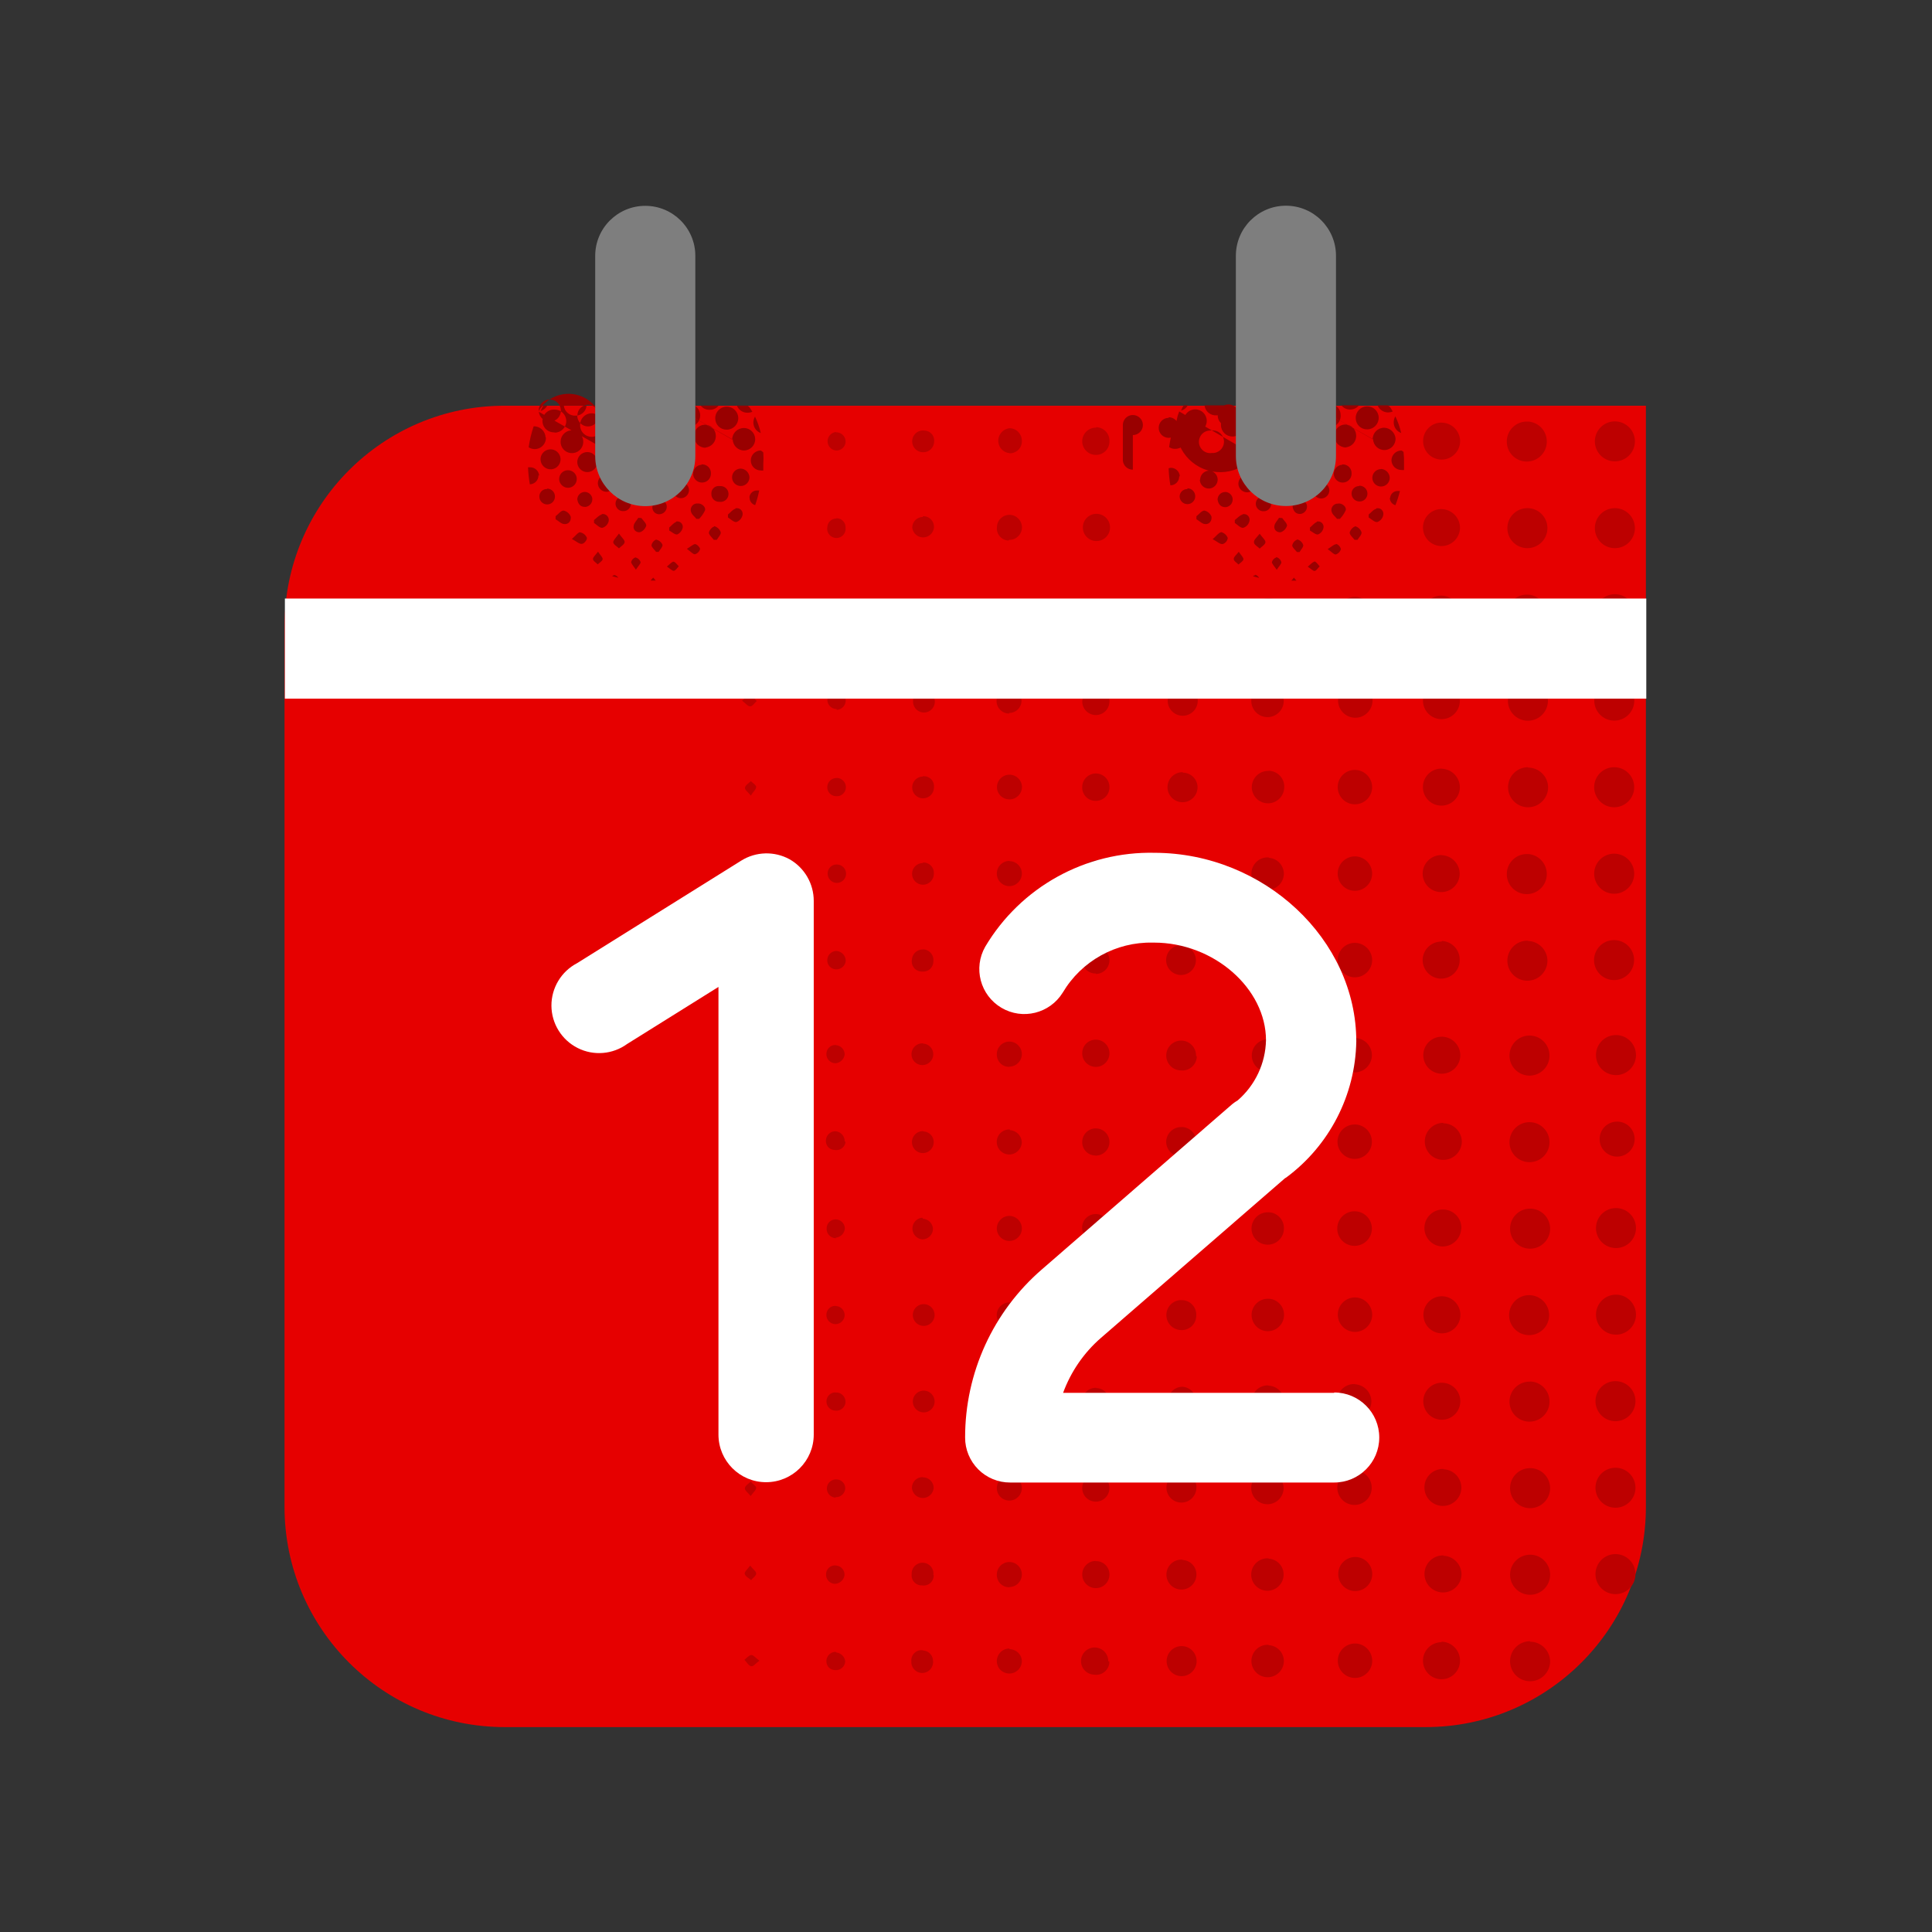 <svg width="120" height="120" viewBox="0 0 120 120" fill="none" xmlns="http://www.w3.org/2000/svg">
<rect x="0" y="0" width="120" height="120" fill="#333333" stroke="none"/>
<path d="M31.348 25.199H102.23V93.594C102.23 101.148 96.106 107.273 88.551 107.273H31.348C23.793 107.273 17.672 101.148 17.672 93.594V38.879C17.672 31.324 23.793 25.199 31.348 25.199Z" fill="#E60000"/>
<path d="M101.547 27.414C101.547 28.102 100.988 28.656 100.301 28.656C99.617 28.656 99.059 28.102 99.059 27.414C99.059 26.727 99.617 26.172 100.301 26.172C100.988 26.172 101.547 26.727 101.547 27.414ZM101.547 32.785C101.535 32.102 100.977 31.555 100.293 31.562C99.609 31.566 99.059 32.121 99.059 32.805C99.059 33.488 99.609 34.043 100.293 34.047C100.977 34.055 101.535 33.508 101.547 32.824V32.785ZM100.301 39.395C100.988 39.395 101.547 38.84 101.547 38.152C101.547 37.465 100.988 36.906 100.301 36.906C99.617 36.906 99.059 37.465 99.059 38.152C99.059 38.84 99.617 39.395 100.301 39.395ZM100.301 42.273C99.617 42.254 99.043 42.793 99.023 43.48C99.004 44.164 99.543 44.738 100.227 44.758C100.914 44.781 101.488 44.242 101.508 43.555V43.523C101.512 42.863 100.996 42.32 100.34 42.281L100.301 42.273ZM100.258 50.141C100.945 50.141 101.504 49.582 101.504 48.895C101.504 48.207 100.945 47.652 100.258 47.652C99.574 47.652 99.016 48.207 99.016 48.895C99.016 49.582 99.574 50.141 100.258 50.141ZM100.258 55.512C100.945 55.512 101.504 54.953 101.504 54.266C101.504 53.582 100.945 53.023 100.258 53.023C99.574 53.023 99.016 53.582 99.016 54.266C99.016 54.953 99.574 55.512 100.258 55.512ZM100.227 58.391C99.547 58.402 99.004 58.965 99.008 59.645C99.016 60.328 99.57 60.875 100.254 60.875C100.934 60.875 101.488 60.328 101.496 59.645C101.504 58.965 100.961 58.402 100.277 58.391H100.227ZM94.867 58.426C94.18 58.426 93.625 58.984 93.625 59.672C93.625 60.355 94.18 60.914 94.867 60.914C95.555 60.914 96.113 60.355 96.113 59.672V59.625C96.082 58.984 95.562 58.469 94.918 58.445L94.867 58.426ZM94.867 26.184C94.184 26.16 93.609 26.703 93.59 27.387C93.566 28.074 94.109 28.648 94.793 28.668C95.481 28.688 96.055 28.148 96.074 27.465V27.426C96.078 26.777 95.582 26.238 94.938 26.184H94.867ZM94.867 36.934C94.184 36.914 93.609 37.453 93.59 38.137C93.566 38.824 94.109 39.398 94.793 39.418C95.481 39.438 96.055 38.898 96.074 38.215V38.176C96.078 37.527 95.582 36.988 94.938 36.934H94.867ZM94.867 53.047C94.184 53.027 93.609 53.566 93.59 54.254C93.566 54.941 94.109 55.516 94.793 55.535C95.481 55.555 96.055 55.016 96.074 54.328V54.293C96.078 53.645 95.582 53.105 94.938 53.047H94.867ZM94.867 31.562C94.18 31.562 93.625 32.117 93.625 32.805C93.625 33.492 94.18 34.047 94.867 34.047C95.555 34.047 96.113 33.492 96.113 32.805V32.754C96.086 32.102 95.559 31.578 94.906 31.562H94.867ZM94.961 42.281C94.277 42.246 93.691 42.773 93.66 43.461C93.625 44.145 94.152 44.73 94.84 44.766C95.523 44.797 96.109 44.27 96.144 43.586V43.523C96.144 42.859 95.625 42.312 94.961 42.281ZM94.91 47.652C94.227 47.652 93.668 48.207 93.668 48.895C93.668 49.582 94.227 50.141 94.91 50.141C95.598 50.141 96.156 49.582 96.156 48.895V48.871C96.129 48.203 95.578 47.676 94.91 47.676V47.652ZM89.535 26.246C88.898 26.246 88.387 26.766 88.391 27.402C88.394 28.035 88.91 28.547 89.547 28.547C90.18 28.543 90.695 28.023 90.691 27.387C90.676 26.758 90.164 26.254 89.535 26.25V26.246ZM89.535 31.617C88.898 31.617 88.383 32.129 88.383 32.766C88.383 33.398 88.894 33.914 89.531 33.918C90.164 33.918 90.68 33.406 90.684 32.773C90.676 32.141 90.164 31.633 89.535 31.621V31.617ZM89.535 53.109C88.898 53.105 88.379 53.609 88.363 54.242C88.356 54.879 88.859 55.402 89.496 55.41C90.133 55.422 90.656 54.914 90.664 54.281V54.242C90.644 53.637 90.164 53.148 89.559 53.117L89.535 53.109ZM89.535 58.484C88.898 58.477 88.379 58.98 88.363 59.613C88.356 60.25 88.859 60.773 89.496 60.785C90.133 60.793 90.656 60.285 90.664 59.652C90.691 59.02 90.203 58.48 89.57 58.445L89.535 58.484ZM90.664 38.184C90.684 37.547 90.188 37.016 89.551 36.996C88.918 36.977 88.387 37.473 88.367 38.109C88.344 38.742 88.844 39.273 89.477 39.297C90.109 39.312 90.641 38.82 90.672 38.188L90.664 38.184ZM89.535 47.738C88.898 47.734 88.383 48.246 88.379 48.879C88.371 49.516 88.883 50.035 89.516 50.039C90.152 50.047 90.672 49.535 90.676 48.902C90.672 48.281 90.18 47.773 89.559 47.746L89.535 47.738ZM89.535 42.367C88.898 42.367 88.383 42.883 88.383 43.516C88.383 44.152 88.898 44.668 89.535 44.668C90.164 44.668 90.676 44.156 90.676 43.523V43.48C90.644 42.879 90.16 42.398 89.559 42.375L89.535 42.367ZM84.16 42.441C83.574 42.453 83.106 42.934 83.109 43.52C83.117 44.105 83.59 44.578 84.18 44.582C84.766 44.582 85.242 44.109 85.25 43.523C85.258 43.23 85.144 42.949 84.938 42.742C84.734 42.535 84.453 42.418 84.16 42.422V42.441ZM84.16 47.82C83.57 47.816 83.09 48.293 83.086 48.879C83.082 49.469 83.555 49.953 84.144 49.957C84.734 49.965 85.219 49.492 85.227 48.902C85.227 48.309 84.754 47.828 84.16 47.82ZM84.129 58.562C83.539 58.578 83.074 59.066 83.086 59.656C83.098 60.246 83.586 60.715 84.176 60.703C84.766 60.691 85.234 60.203 85.227 59.613C85.211 59.023 84.723 58.555 84.129 58.562ZM84.18 53.191C83.59 53.18 83.102 53.645 83.086 54.234C83.074 54.828 83.539 55.316 84.129 55.328C84.723 55.344 85.211 54.875 85.227 54.285C85.238 53.695 84.769 53.207 84.18 53.191ZM84.144 37.07C83.555 37.078 83.082 37.559 83.086 38.148C83.09 38.738 83.574 39.211 84.164 39.207C84.754 39.203 85.227 38.723 85.227 38.133C85.219 37.539 84.734 37.066 84.144 37.07ZM79.789 38.176C79.797 37.625 79.356 37.168 78.805 37.156C78.25 37.145 77.793 37.582 77.777 38.137C77.762 38.688 78.195 39.152 78.746 39.172C79.293 39.203 79.762 38.785 79.797 38.238V38.207L79.789 38.176ZM78.777 58.625C78.223 58.625 77.769 59.078 77.769 59.633C77.769 60.188 78.223 60.641 78.777 60.641C79.043 60.641 79.301 60.539 79.488 60.348C79.68 60.16 79.785 59.906 79.785 59.641C79.785 59.082 79.336 58.629 78.777 58.625ZM78.777 47.883C78.223 47.875 77.766 48.316 77.75 48.871C77.742 49.426 78.184 49.887 78.738 49.895C79.297 49.906 79.754 49.465 79.766 48.906C79.781 48.645 79.688 48.391 79.512 48.195C79.336 48.004 79.09 47.887 78.828 47.875L78.777 47.883ZM78.777 42.504C78.512 42.488 78.25 42.582 78.051 42.758C77.852 42.938 77.734 43.188 77.719 43.453V43.523C77.715 44.078 78.156 44.531 78.711 44.543C79.262 44.551 79.723 44.113 79.734 43.559C79.746 43.008 79.312 42.547 78.758 42.527L78.777 42.504ZM78.777 53.254C78.223 53.23 77.754 53.66 77.727 54.219C77.703 54.773 78.137 55.242 78.691 55.266C79.246 55.289 79.715 54.859 79.742 54.305C79.758 53.785 79.371 53.34 78.852 53.285L78.777 53.254ZM73.367 58.707C72.856 58.699 72.438 59.109 72.43 59.621C72.422 60.133 72.832 60.551 73.344 60.559C73.856 60.566 74.273 60.156 74.281 59.645C74.281 59.172 73.914 58.777 73.441 58.738L73.367 58.707ZM74.281 38.219C74.324 37.711 73.945 37.262 73.438 37.219C72.926 37.176 72.477 37.555 72.434 38.062C72.394 38.574 72.769 39.023 73.281 39.066C73.519 39.105 73.762 39.047 73.961 38.906C74.156 38.766 74.289 38.551 74.324 38.312C74.328 38.285 74.328 38.254 74.324 38.227L74.281 38.219ZM73.461 53.34C72.961 53.316 72.535 53.699 72.504 54.199V54.254C72.492 54.762 72.894 55.18 73.398 55.195C73.914 55.211 74.344 54.809 74.363 54.293C74.379 53.777 73.977 53.344 73.461 53.328V53.34ZM73.461 47.961C72.945 47.957 72.523 48.367 72.516 48.883C72.508 49.398 72.922 49.82 73.438 49.828C73.953 49.836 74.375 49.422 74.383 48.906C74.383 48.402 73.973 47.992 73.469 47.992L73.461 47.961ZM73.461 42.59C72.945 42.59 72.527 43.008 72.527 43.523C72.527 44.039 72.945 44.457 73.461 44.457C73.977 44.457 74.394 44.039 74.394 43.523C74.394 43.008 73.977 42.59 73.461 42.59ZM68.027 49.742C68.25 49.754 68.473 49.672 68.637 49.523C68.805 49.371 68.902 49.156 68.91 48.934C68.934 48.465 68.574 48.066 68.109 48.043C67.641 48.02 67.242 48.379 67.219 48.844V48.883C67.207 49.102 67.289 49.316 67.438 49.48C67.586 49.641 67.793 49.734 68.016 49.742H68.027ZM68.062 60.492C68.527 60.492 68.906 60.117 68.91 59.652C68.914 59.191 68.543 58.809 68.082 58.801C67.617 58.793 67.231 59.156 67.219 59.621C67.211 59.84 67.293 60.055 67.445 60.211C67.598 60.371 67.809 60.465 68.027 60.465H68.062V60.492ZM67.227 43.469C67.188 43.777 67.324 44.086 67.582 44.262C67.84 44.441 68.172 44.465 68.453 44.32C68.731 44.18 68.906 43.891 68.91 43.578C68.926 43.355 68.852 43.137 68.703 42.969C68.559 42.801 68.348 42.699 68.125 42.684C67.672 42.652 67.277 42.992 67.242 43.449L67.227 43.469ZM68.082 26.562C67.617 26.555 67.231 26.922 67.219 27.387C67.211 27.613 67.297 27.832 67.453 27.992C67.606 28.156 67.82 28.25 68.047 28.254C68.266 28.262 68.481 28.184 68.644 28.035C68.805 27.887 68.902 27.676 68.91 27.457V27.359C68.906 26.906 68.539 26.539 68.09 26.535L68.082 26.562ZM68.082 55.121C68.547 55.113 68.918 54.734 68.914 54.27C68.914 53.805 68.539 53.43 68.074 53.43C67.609 53.426 67.231 53.797 67.227 54.262C67.223 54.48 67.305 54.691 67.461 54.848C67.613 55.008 67.824 55.094 68.047 55.094L68.082 55.121ZM68.082 38.996C68.551 39.008 68.938 38.637 68.945 38.172C68.957 37.703 68.586 37.316 68.121 37.305C67.652 37.297 67.266 37.664 67.258 38.133C67.254 38.574 67.606 38.938 68.047 38.953L68.082 38.996ZM68.945 32.777C68.957 32.312 68.586 31.926 68.121 31.914C67.652 31.906 67.266 32.273 67.258 32.742C67.246 33.207 67.617 33.598 68.082 33.605C68.551 33.617 68.938 33.246 68.945 32.777ZM62.68 53.473C62.254 53.48 61.91 53.832 61.914 54.262C61.914 54.691 62.262 55.039 62.691 55.039C63.121 55.039 63.469 54.691 63.469 54.262C63.473 53.844 63.141 53.5 62.723 53.488L62.68 53.473ZM62.68 28.152C62.879 28.168 63.074 28.098 63.223 27.965C63.375 27.832 63.461 27.645 63.469 27.445V27.359C63.461 26.938 63.121 26.598 62.699 26.598C62.273 26.648 61.965 27.031 62.008 27.457C62.047 27.836 62.355 28.129 62.734 28.148L62.68 28.152ZM62.68 33.531C63.109 33.543 63.465 33.203 63.477 32.773C63.484 32.348 63.148 31.992 62.723 31.977C62.293 31.965 61.934 32.301 61.922 32.73C61.895 32.938 61.957 33.148 62.094 33.309C62.23 33.469 62.426 33.566 62.637 33.574L62.68 33.531ZM63.469 59.645C63.473 59.441 63.398 59.242 63.254 59.094C63.113 58.945 62.918 58.859 62.711 58.855C62.309 58.879 61.988 59.207 61.977 59.609C61.969 60.012 62.266 60.359 62.668 60.402C63.086 60.426 63.441 60.105 63.469 59.688V59.645ZM62.68 49.652C63.109 49.664 63.465 49.324 63.477 48.895C63.477 48.465 63.129 48.117 62.699 48.117C62.27 48.117 61.922 48.465 61.922 48.895C61.926 49.312 62.262 49.648 62.68 49.648V49.652ZM62.68 44.281C63.102 44.285 63.449 43.945 63.449 43.523C63.441 43.098 63.086 42.758 62.66 42.766C62.23 42.773 61.891 43.125 61.898 43.551C61.902 43.98 62.254 44.324 62.68 44.32V44.281ZM62.68 38.91C63.109 38.91 63.457 38.562 63.457 38.133C63.457 37.707 63.113 37.359 62.684 37.355C62.254 37.352 61.906 37.699 61.902 38.125C61.902 38.332 61.98 38.531 62.129 38.68C62.273 38.828 62.473 38.91 62.68 38.91ZM57.332 26.734C56.957 26.734 56.656 27.039 56.656 27.414C56.656 27.789 56.957 28.09 57.332 28.09C57.512 28.098 57.688 28.027 57.816 27.902C57.945 27.777 58.02 27.605 58.023 27.426C58.039 27.25 57.984 27.074 57.863 26.945C57.746 26.816 57.578 26.742 57.402 26.742L57.332 26.734ZM57.332 37.484C57.168 37.469 57.004 37.523 56.875 37.629C56.75 37.734 56.668 37.887 56.656 38.051C56.648 38.086 56.648 38.121 56.656 38.156C56.617 38.531 56.891 38.863 57.266 38.898C57.637 38.934 57.969 38.66 58.004 38.289C58.012 38.246 58.012 38.199 58.004 38.156C58.016 37.98 57.957 37.809 57.84 37.68C57.723 37.547 57.559 37.469 57.383 37.461H57.328L57.332 37.484ZM57.332 42.859C56.988 42.859 56.711 43.137 56.711 43.48C56.711 43.48 56.711 43.531 56.711 43.547C56.699 43.824 56.855 44.082 57.109 44.195C57.363 44.312 57.66 44.258 57.859 44.066C58.059 43.871 58.121 43.574 58.012 43.32C57.906 43.062 57.652 42.898 57.375 42.902L57.332 42.859ZM57.332 48.23C56.957 48.23 56.656 48.535 56.656 48.906C56.656 49.281 56.957 49.586 57.332 49.586C57.707 49.586 58.012 49.281 58.012 48.906C58.031 48.73 57.977 48.551 57.855 48.418C57.738 48.285 57.566 48.211 57.387 48.211H57.312L57.332 48.23ZM57.332 58.973C56.973 58.961 56.664 59.234 56.641 59.598C56.605 59.77 56.648 59.953 56.754 60.094C56.859 60.238 57.023 60.328 57.203 60.344H57.277C57.453 60.363 57.633 60.309 57.766 60.188C57.898 60.07 57.973 59.898 57.973 59.719C58.02 59.355 57.77 59.023 57.406 58.969H57.352L57.332 58.973ZM57.332 53.602C56.957 53.598 56.652 53.898 56.648 54.273C56.648 54.648 56.953 54.953 57.328 54.953C57.699 54.953 58.004 54.648 58.004 54.273C58.02 54.098 57.961 53.922 57.844 53.789C57.727 53.656 57.559 53.578 57.383 53.57H57.328L57.332 53.602ZM57.332 32.109C56.965 32.105 56.664 32.398 56.66 32.766C56.695 33.113 56.988 33.379 57.336 33.379C57.684 33.379 57.977 33.113 58.012 32.766C58.023 32.59 57.965 32.418 57.848 32.285C57.73 32.152 57.566 32.07 57.387 32.062H57.309L57.332 32.109ZM51.969 59.066C51.652 59.059 51.391 59.312 51.383 59.625C51.375 59.773 51.426 59.918 51.527 60.027C51.625 60.133 51.766 60.199 51.91 60.207C52.227 60.23 52.508 59.992 52.531 59.676C52.527 59.359 52.285 59.098 51.969 59.066ZM51.969 48.324C51.652 48.316 51.391 48.566 51.383 48.883C51.375 49.188 51.613 49.441 51.918 49.453C52.066 49.469 52.219 49.426 52.336 49.328C52.453 49.23 52.527 49.09 52.539 48.938C52.551 48.781 52.5 48.629 52.395 48.512C52.289 48.395 52.141 48.324 51.984 48.316L51.969 48.324ZM51.969 44.09C52.125 44.086 52.273 44.016 52.379 43.898C52.484 43.781 52.539 43.625 52.527 43.469C52.516 43.164 52.27 42.922 51.969 42.922C51.652 42.918 51.391 43.172 51.387 43.484C51.398 43.793 51.652 44.039 51.961 44.039L51.969 44.09ZM51.387 38.172C51.387 38.316 51.445 38.457 51.551 38.559C51.656 38.66 51.797 38.715 51.941 38.711C52.258 38.715 52.516 38.461 52.52 38.145C52.52 37.828 52.266 37.574 51.949 37.574C51.633 37.574 51.375 37.828 51.375 38.145L51.387 38.172ZM51.953 32.207C51.652 32.199 51.402 32.434 51.387 32.734C51.348 32.945 51.426 33.156 51.59 33.289C51.758 33.422 51.98 33.453 52.176 33.371C52.371 33.289 52.504 33.102 52.52 32.891C52.523 32.855 52.523 32.816 52.52 32.777C52.527 32.629 52.477 32.484 52.375 32.371C52.277 32.262 52.137 32.195 51.984 32.188H51.941L51.953 32.207ZM51.953 53.695C51.648 53.699 51.402 53.949 51.406 54.254C51.402 54.57 51.652 54.832 51.965 54.84C52.281 54.848 52.543 54.594 52.551 54.281C52.559 53.965 52.309 53.703 51.992 53.695H51.953ZM51.953 26.828C51.656 26.844 51.418 27.082 51.402 27.379C51.387 27.676 51.602 27.938 51.898 27.98C52.211 28.012 52.488 27.785 52.52 27.477C52.547 27.164 52.32 26.891 52.012 26.855H51.891L51.953 26.828ZM46.633 54.617C46.742 54.617 46.906 54.441 47.148 54.266C46.91 54.094 46.77 53.906 46.637 53.914C46.508 53.918 46.379 54.125 46.246 54.242C46.328 54.375 46.438 54.586 46.633 54.617ZM46.973 48.902C46.973 48.758 46.758 48.641 46.637 48.516C46.508 48.648 46.301 48.766 46.273 48.914C46.242 49.062 46.453 49.18 46.633 49.418C46.781 49.176 46.969 49.027 46.957 48.902H46.973ZM46.605 43.871C46.742 43.871 46.867 43.66 47 43.543C46.867 43.41 46.758 43.199 46.605 43.168C46.457 43.137 46.332 43.344 46.09 43.516C46.316 43.691 46.457 43.879 46.59 43.871H46.605ZM46.973 59.688C46.844 59.559 46.73 59.352 46.582 59.316C46.434 59.277 46.309 59.496 46.066 59.664C46.309 59.84 46.453 60.031 46.582 60.02C46.715 60.008 46.824 59.809 46.957 59.688H46.973ZM46.633 38.672C46.793 38.43 46.992 38.262 46.969 38.152C46.941 38.039 46.719 37.895 46.582 37.773C46.469 37.902 46.273 38.031 46.266 38.172C46.258 38.309 46.414 38.438 46.633 38.672ZM100.34 96.527C99.652 96.527 99.098 97.086 99.098 97.773C99.098 98.457 99.652 99.016 100.34 99.016C101.027 99.016 101.582 98.457 101.582 97.773C101.582 97.086 101.027 96.527 100.34 96.527ZM100.34 93.648C101.027 93.648 101.582 93.094 101.582 92.406C101.582 91.719 101.027 91.164 100.34 91.164C99.652 91.164 99.098 91.719 99.098 92.406C99.098 93.094 99.652 93.648 100.34 93.648ZM100.34 85.785C99.652 85.785 99.098 86.34 99.098 87.027C99.098 87.715 99.652 88.273 100.34 88.273C101.027 88.273 101.582 87.715 101.582 87.027C101.582 86.34 101.027 85.785 100.34 85.785ZM100.41 64.289C99.723 64.269 99.148 64.809 99.129 65.496C99.109 66.184 99.648 66.754 100.336 66.777C101.02 66.797 101.594 66.258 101.613 65.57V65.535C101.613 64.848 101.059 64.289 100.371 64.289H100.41ZM100.371 80.414C99.684 80.414 99.129 80.969 99.129 81.656C99.129 82.344 99.684 82.898 100.371 82.898C101.059 82.898 101.613 82.344 101.613 81.656C101.613 80.969 101.059 80.414 100.371 80.414ZM100.371 75.035C99.684 75.035 99.129 75.59 99.129 76.277C99.129 76.965 99.684 77.519 100.371 77.519C101.059 77.519 101.613 76.965 101.613 76.277C101.613 75.59 101.059 75.035 100.371 75.035ZM100.422 69.664C99.824 69.676 99.348 70.164 99.356 70.762C99.359 71.359 99.848 71.84 100.441 71.84C101.039 71.84 101.523 71.359 101.531 70.762C101.535 70.164 101.062 69.676 100.465 69.664H100.422ZM95.035 69.699C94.352 69.68 93.777 70.219 93.758 70.906C93.734 71.59 94.277 72.164 94.961 72.184C95.648 72.207 96.223 71.668 96.242 70.981V70.941C96.242 70.258 95.688 69.699 95 69.699H95.035ZM95.035 96.566C94.348 96.566 93.793 97.121 93.793 97.809C93.793 98.496 94.348 99.055 95.035 99.055C95.723 99.055 96.281 98.496 96.281 97.809V97.773C96.258 97.086 95.688 96.543 95 96.566H95.035ZM95.035 91.188C94.348 91.188 93.793 91.746 93.793 92.43C93.793 93.117 94.348 93.676 95.035 93.676C95.723 93.676 96.281 93.117 96.281 92.43V92.394C96.258 91.707 95.688 91.168 95 91.188H95.035ZM95.035 75.07C94.348 75.07 93.793 75.629 93.793 76.316C93.793 77 94.348 77.559 95.035 77.559C95.723 77.559 96.281 77 96.281 76.316V76.273C96.269 75.941 96.125 75.629 95.887 75.406C95.644 75.18 95.324 75.059 94.992 75.07H95.035ZM95.035 101.938C94.356 101.938 93.797 102.488 93.793 103.172C93.789 103.855 94.332 104.414 95.016 104.426C95.699 104.438 96.262 103.895 96.281 103.211C96.281 102.527 95.723 101.969 95.035 101.969V101.938ZM95.035 85.816C94.352 85.797 93.777 86.336 93.758 87.019C93.734 87.707 94.277 88.281 94.961 88.301C95.648 88.32 96.223 87.781 96.242 87.098V87.047C96.242 86.359 95.688 85.805 95 85.805H95.043L95.035 85.816ZM95.035 64.32C94.352 64.301 93.777 64.84 93.758 65.527C93.734 66.215 94.277 66.785 94.961 66.809C95.648 66.828 96.223 66.289 96.242 65.602V65.566C96.242 64.879 95.688 64.32 95 64.32H95.035ZM95.035 80.445C94.352 80.41 93.769 80.938 93.734 81.625C93.699 82.309 94.227 82.894 94.914 82.926C95.598 82.961 96.184 82.434 96.219 81.75V81.688C96.219 81.016 95.688 80.469 95.019 80.445H95.035ZM89.664 96.609C89.031 96.59 88.5 97.086 88.477 97.723C88.457 98.356 88.957 98.887 89.59 98.91C90.227 98.93 90.758 98.434 90.777 97.797V97.758C90.758 97.144 90.262 96.648 89.644 96.629L89.664 96.609ZM89.664 69.742C89.031 69.734 88.508 70.242 88.496 70.875C88.484 71.512 88.992 72.035 89.625 72.043C90.262 72.055 90.785 71.547 90.797 70.91V70.879C90.769 70.254 90.254 69.766 89.625 69.769L89.664 69.742ZM89.664 91.238C89.031 91.215 88.496 91.707 88.473 92.344C88.449 92.977 88.941 93.512 89.578 93.535C90.211 93.559 90.746 93.066 90.769 92.43V92.394C90.758 91.777 90.266 91.277 89.652 91.258L89.664 91.238ZM90.769 76.316C90.793 75.68 90.301 75.148 89.668 75.125C89.031 75.098 88.5 75.59 88.473 76.227C88.445 76.859 88.938 77.394 89.57 77.422C90.195 77.438 90.723 76.953 90.758 76.328L90.769 76.316ZM89.535 85.883C88.898 85.894 88.391 86.418 88.402 87.055C88.414 87.688 88.938 88.195 89.57 88.184C90.207 88.176 90.711 87.652 90.703 87.016C90.691 86.379 90.168 85.875 89.535 85.883ZM89.578 64.391C88.941 64.375 88.418 64.879 88.402 65.512C88.387 66.148 88.891 66.672 89.523 66.691C90.156 66.707 90.684 66.207 90.703 65.57C90.711 64.945 90.227 64.426 89.602 64.391H89.578ZM89.535 80.512C88.898 80.527 88.398 81.055 88.41 81.688C88.422 82.324 88.945 82.828 89.582 82.816C90.215 82.805 90.723 82.277 90.707 81.644C90.691 81.008 90.168 80.504 89.535 80.512ZM89.535 102C88.898 102 88.387 102.512 88.383 103.145C88.383 103.781 88.891 104.297 89.527 104.301C90.16 104.305 90.676 103.797 90.684 103.164C90.691 102.852 90.574 102.551 90.356 102.328C90.141 102.102 89.844 101.973 89.535 101.969V102ZM84.156 96.707C83.574 96.723 83.113 97.195 83.121 97.777C83.125 98.356 83.598 98.824 84.176 98.824C84.758 98.824 85.227 98.356 85.234 97.777C85.238 97.195 84.777 96.723 84.199 96.707H84.156ZM84.156 69.844C83.566 69.836 83.082 70.309 83.074 70.898C83.066 71.488 83.535 71.973 84.125 71.981C84.715 71.992 85.203 71.519 85.211 70.93C85.219 70.363 84.785 69.887 84.219 69.844H84.156ZM84.156 80.586C83.566 80.59 83.09 81.07 83.094 81.656C83.094 82.246 83.57 82.723 84.16 82.727C84.75 82.727 85.227 82.25 85.231 81.664C85.227 81.086 84.773 80.613 84.199 80.586H84.156ZM84.156 64.469C83.566 64.461 83.078 64.934 83.07 65.523C83.062 66.113 83.535 66.602 84.125 66.609C84.715 66.617 85.199 66.144 85.211 65.555C85.219 64.965 84.746 64.481 84.156 64.469ZM84.156 85.965C83.719 85.945 83.316 86.195 83.137 86.59C82.957 86.988 83.035 87.453 83.336 87.769C83.637 88.086 84.098 88.188 84.5 88.027C84.906 87.871 85.176 87.481 85.18 87.047C85.172 86.473 84.723 86.008 84.148 85.977L84.156 85.965ZM84.188 102.082C83.598 102.066 83.106 102.535 83.094 103.125C83.078 103.715 83.547 104.207 84.137 104.219C84.727 104.234 85.219 103.766 85.231 103.176V103.145C85.223 102.582 84.789 102.121 84.231 102.082H84.188ZM84.188 91.336C83.598 91.309 83.094 91.762 83.062 92.348C83.035 92.938 83.484 93.441 84.074 93.473C84.664 93.504 85.168 93.051 85.199 92.461V92.426C85.211 91.863 84.789 91.391 84.231 91.336H84.188ZM84.113 75.234C83.523 75.246 83.051 75.731 83.059 76.32C83.062 76.91 83.543 77.383 84.133 77.383C84.723 77.383 85.203 76.91 85.211 76.32C85.215 75.731 84.746 75.246 84.156 75.234H84.113ZM78.758 64.551C78.203 64.551 77.75 65.004 77.75 65.559C77.75 66.113 78.203 66.566 78.758 66.566C79.023 66.566 79.281 66.461 79.469 66.273C79.66 66.086 79.766 65.832 79.766 65.566C79.766 65.008 79.316 64.555 78.758 64.551ZM78.758 102.16C78.203 102.148 77.742 102.586 77.727 103.145C77.715 103.699 78.152 104.16 78.711 104.176C79.266 104.188 79.727 103.75 79.742 103.195C79.754 102.672 79.356 102.23 78.832 102.188L78.758 102.16ZM78.758 75.297C78.203 75.289 77.746 75.731 77.734 76.285C77.723 76.84 78.164 77.301 78.723 77.309C79.277 77.32 79.738 76.879 79.746 76.32C79.769 75.785 79.359 75.332 78.828 75.297H78.758ZM78.758 91.418C78.203 91.398 77.734 91.832 77.715 92.387C77.695 92.941 78.129 93.41 78.684 93.43C79.238 93.453 79.707 93.019 79.727 92.461C79.738 91.949 79.356 91.516 78.844 91.461L78.758 91.418ZM79.727 70.988C79.758 70.43 79.332 69.957 78.777 69.926C78.223 69.894 77.75 70.32 77.719 70.875C77.688 71.43 78.109 71.906 78.664 71.938C78.926 71.977 79.191 71.906 79.402 71.746C79.613 71.586 79.75 71.348 79.785 71.086C79.785 71.086 79.785 71.023 79.785 70.988H79.727ZM78.754 96.789C78.195 96.777 77.734 97.211 77.715 97.766C77.695 98.32 78.133 98.785 78.691 98.805C79.246 98.82 79.711 98.383 79.727 97.828C79.746 97.309 79.356 96.867 78.84 96.816L78.754 96.789ZM78.754 80.668C78.199 80.664 77.746 81.109 77.738 81.664C77.734 82.215 78.176 82.672 78.727 82.684C79.281 82.691 79.738 82.254 79.754 81.699C79.773 81.156 79.356 80.699 78.816 80.668H78.754ZM78.754 86.047C78.195 86.043 77.742 86.492 77.738 87.047C77.734 87.602 78.184 88.055 78.738 88.059C79.297 88.062 79.75 87.617 79.754 87.059C79.758 86.531 79.344 86.094 78.816 86.07L78.754 86.047ZM73.406 96.871C72.894 96.856 72.469 97.254 72.449 97.766C72.43 98.281 72.836 98.711 73.348 98.731C73.863 98.746 74.297 98.344 74.312 97.828C74.332 97.344 73.965 96.934 73.481 96.894L73.406 96.871ZM73.356 91.5C72.859 91.496 72.449 91.894 72.449 92.394C72.449 92.91 72.863 93.328 73.379 93.328C73.894 93.328 74.312 92.91 74.312 92.394C74.324 91.894 73.93 91.484 73.43 91.473H73.367L73.356 91.5ZM72.453 86.965C72.418 87.34 72.609 87.699 72.941 87.875C73.273 88.051 73.676 88.008 73.965 87.769C74.254 87.531 74.371 87.141 74.262 86.781C74.152 86.422 73.836 86.168 73.461 86.133C72.981 86.129 72.578 86.496 72.539 86.973L72.453 86.965ZM73.394 80.75C72.879 80.738 72.453 81.148 72.445 81.664C72.438 82.18 72.848 82.606 73.363 82.613C73.602 82.625 73.832 82.543 74.012 82.379C74.188 82.219 74.289 81.992 74.301 81.754V81.723C74.336 81.227 73.965 80.793 73.469 80.754H73.367L73.394 80.75ZM73.394 75.375C72.883 75.379 72.473 75.793 72.473 76.301C72.473 76.812 72.883 77.227 73.394 77.231C73.902 77.231 74.32 76.824 74.324 76.316C74.332 76.074 74.246 75.84 74.082 75.668C73.918 75.492 73.688 75.391 73.449 75.383H73.367L73.394 75.375ZM73.394 102.242C72.879 102.242 72.461 102.66 72.461 103.176C72.461 103.691 72.879 104.109 73.394 104.109C73.906 104.109 74.324 103.691 74.324 103.176C74.324 102.66 73.906 102.242 73.394 102.242ZM73.394 70.004C72.891 69.988 72.465 70.379 72.434 70.879C72.418 71.394 72.82 71.828 73.336 71.844C73.852 71.863 74.285 71.457 74.301 70.941C74.316 70.465 73.957 70.055 73.481 70.004H73.394ZM74.289 65.598C74.309 65.086 73.91 64.652 73.398 64.633C72.887 64.613 72.457 65.012 72.438 65.523C72.414 66.031 72.812 66.465 73.324 66.484C73.562 66.516 73.805 66.445 73.996 66.297C74.184 66.148 74.305 65.93 74.332 65.688C74.336 65.656 74.336 65.625 74.332 65.598H74.289ZM68.836 103.188C68.84 102.965 68.754 102.746 68.602 102.586C68.445 102.426 68.231 102.332 68.008 102.328C67.543 102.32 67.152 102.688 67.144 103.156C67.133 103.617 67.492 103.996 67.953 104.016C68.168 104.051 68.391 104 68.566 103.871C68.746 103.742 68.863 103.547 68.898 103.332C68.902 103.281 68.902 103.234 68.898 103.188H68.836ZM68.059 77.098C68.523 77.098 68.902 76.719 68.902 76.254C68.902 75.785 68.523 75.406 68.059 75.406C67.59 75.406 67.211 75.785 67.211 76.254C67.211 76.719 67.59 77.098 68.059 77.098ZM67.219 65.453C67.234 65.914 67.621 66.277 68.086 66.266C68.547 66.258 68.914 65.875 68.91 65.41C68.902 64.949 68.527 64.578 68.062 64.574C67.606 64.57 67.227 64.938 67.219 65.398V65.453ZM68.082 80.828C67.625 80.816 67.238 81.172 67.219 81.633V81.68C67.223 82.144 67.598 82.519 68.062 82.519C68.527 82.519 68.902 82.148 68.91 81.684C68.914 81.223 68.547 80.84 68.082 80.828ZM68.082 86.199C67.613 86.188 67.219 86.559 67.207 87.027C67.191 87.496 67.562 87.891 68.035 87.902C68.504 87.918 68.894 87.547 68.91 87.078V87.047C68.91 86.59 68.539 86.219 68.082 86.215V86.199ZM68.047 71.777C68.512 71.785 68.898 71.418 68.91 70.949C68.918 70.484 68.551 70.098 68.082 70.086C67.617 70.074 67.231 70.445 67.219 70.91C67.207 71.133 67.289 71.348 67.438 71.508C67.586 71.668 67.793 71.762 68.016 71.769L68.047 71.777ZM68.91 92.445C68.922 91.977 68.551 91.59 68.082 91.578C67.617 91.57 67.231 91.941 67.219 92.406C67.207 92.875 67.578 93.262 68.047 93.269C68.273 93.277 68.496 93.188 68.66 93.023C68.824 92.863 68.914 92.641 68.91 92.414V92.445ZM68.047 96.953C67.582 96.961 67.211 97.344 67.219 97.809C67.227 98.273 67.606 98.644 68.07 98.641C68.535 98.641 68.91 98.262 68.91 97.797C68.914 97.344 68.555 96.973 68.102 96.965H68.047V96.953ZM62.66 75.523C62.234 75.543 61.902 75.902 61.914 76.328C61.93 76.758 62.289 77.09 62.715 77.078C63.141 77.066 63.48 76.711 63.469 76.285C63.465 76.074 63.375 75.879 63.223 75.734C63.074 75.594 62.871 75.516 62.66 75.523ZM62.699 91.648C62.27 91.648 61.918 91.996 61.914 92.426C61.914 92.629 61.992 92.828 62.137 92.973C62.285 93.121 62.48 93.203 62.688 93.203C63.117 93.207 63.465 92.859 63.469 92.43V92.398C63.453 91.988 63.113 91.66 62.699 91.66V91.648ZM62.699 98.574C63.125 98.57 63.469 98.223 63.469 97.793C63.469 97.367 63.121 97.019 62.695 97.019C62.266 97.019 61.918 97.363 61.914 97.789C61.906 97.992 61.977 98.191 62.113 98.344C62.254 98.492 62.445 98.582 62.648 98.586C62.668 98.594 62.688 98.594 62.703 98.586L62.699 98.574ZM62.699 102.391C62.27 102.391 61.918 102.738 61.914 103.168C61.914 103.375 61.992 103.57 62.137 103.719C62.285 103.863 62.48 103.945 62.688 103.945C63.117 103.949 63.465 103.605 63.469 103.176C63.461 102.758 63.113 102.43 62.699 102.434V102.391ZM62.699 87.824C63.125 87.832 63.48 87.496 63.492 87.066C63.504 86.641 63.168 86.281 62.738 86.269C62.312 86.258 61.953 86.594 61.941 87.023C61.926 87.227 61.992 87.426 62.129 87.578C62.262 87.731 62.453 87.824 62.656 87.836L62.699 87.824ZM62.699 66.25C63.129 66.246 63.473 65.894 63.469 65.465C63.465 65.035 63.113 64.691 62.688 64.695C62.258 64.699 61.91 65.047 61.914 65.477C61.906 65.68 61.98 65.875 62.117 66.023C62.254 66.172 62.445 66.258 62.648 66.262C62.668 66.266 62.688 66.266 62.703 66.262L62.699 66.25ZM63.465 81.711C63.484 81.285 63.152 80.922 62.727 80.898C62.297 80.879 61.934 81.207 61.91 81.633C61.887 82.062 62.215 82.426 62.641 82.453C63.059 82.492 63.43 82.184 63.469 81.769V81.711H63.465ZM62.719 70.152C62.289 70.137 61.926 70.469 61.91 70.898C61.895 71.328 62.227 71.688 62.656 71.707C63.086 71.723 63.445 71.391 63.465 70.961C63.461 70.551 63.133 70.215 62.723 70.195L62.719 70.152ZM57.309 91.746C56.945 91.742 56.645 92.035 56.641 92.398V92.43C56.676 92.777 56.969 93.043 57.316 93.043C57.668 93.043 57.957 92.777 57.992 92.43C57.996 92.062 57.699 91.762 57.332 91.758L57.309 91.746ZM57.309 64.801C56.934 64.793 56.625 65.086 56.613 65.461C56.602 65.832 56.895 66.144 57.27 66.156C57.645 66.164 57.957 65.871 57.969 65.496C57.977 65.141 57.703 64.84 57.344 64.82L57.309 64.801ZM57.309 70.254C56.934 70.262 56.641 70.57 56.641 70.941C56.641 71.316 56.945 71.621 57.32 71.621C57.695 71.621 57.996 71.316 57.996 70.941C58 70.59 57.727 70.297 57.375 70.277L57.309 70.254ZM57.309 81.004C56.949 81.039 56.68 81.348 56.695 81.711C56.715 82.07 57.012 82.356 57.375 82.356C57.734 82.356 58.031 82.07 58.051 81.711C58.066 81.348 57.797 81.039 57.438 81.004H57.309ZM57.309 86.375C56.949 86.41 56.68 86.723 56.695 87.082C56.715 87.445 57.012 87.727 57.375 87.727C57.734 87.727 58.031 87.445 58.051 87.082C58.066 86.723 57.797 86.41 57.438 86.375H57.309ZM57.973 97.828C58.008 97.574 57.895 97.324 57.684 97.18C57.473 97.035 57.195 97.023 56.973 97.148C56.75 97.269 56.613 97.512 56.625 97.766C56.602 97.93 56.645 98.098 56.746 98.227C56.844 98.359 56.996 98.445 57.16 98.469H57.246C57.418 98.504 57.602 98.465 57.742 98.359C57.887 98.254 57.977 98.09 57.992 97.914C57.992 97.914 57.992 97.867 57.992 97.84L57.973 97.828ZM57.281 75.633C56.934 75.664 56.672 75.957 56.672 76.305C56.672 76.656 56.934 76.945 57.281 76.981C57.457 76.981 57.629 76.914 57.754 76.789C57.879 76.664 57.949 76.496 57.949 76.32C57.93 75.984 57.66 75.719 57.328 75.699L57.281 75.633ZM57.281 102.496C57.117 102.48 56.953 102.531 56.828 102.641C56.699 102.746 56.621 102.898 56.605 103.062C56.598 103.098 56.598 103.133 56.605 103.168C56.57 103.543 56.844 103.871 57.215 103.91C57.586 103.945 57.918 103.672 57.953 103.301C57.961 103.258 57.961 103.211 57.953 103.168C57.953 102.82 57.684 102.531 57.332 102.512L57.281 102.496ZM51.898 76.875C52.207 76.856 52.453 76.609 52.477 76.301C52.469 75.988 52.215 75.738 51.898 75.738C51.594 75.738 51.348 75.981 51.344 76.285C51.332 76.441 51.383 76.598 51.488 76.715C51.594 76.832 51.742 76.902 51.898 76.906C51.914 76.91 51.934 76.91 51.949 76.906L51.898 76.875ZM51.898 102.598C51.582 102.602 51.328 102.859 51.328 103.176C51.324 103.324 51.379 103.465 51.48 103.57C51.586 103.676 51.727 103.734 51.875 103.734C52.188 103.762 52.465 103.531 52.496 103.219V103.18C52.461 102.898 52.238 102.676 51.953 102.641L51.898 102.598ZM52.465 70.887C52.469 70.574 52.234 70.305 51.922 70.266C51.605 70.242 51.328 70.481 51.301 70.801C51.281 70.945 51.32 71.094 51.41 71.211C51.5 71.328 51.633 71.402 51.781 71.422H51.816C51.969 71.457 52.125 71.43 52.254 71.348C52.383 71.266 52.477 71.137 52.508 70.988C52.512 70.965 52.512 70.941 52.508 70.918L52.465 70.887ZM51.879 64.906C51.574 64.906 51.328 65.152 51.328 65.461C51.32 65.773 51.57 66.035 51.887 66.043C52.195 66.023 52.441 65.777 52.465 65.473C52.449 65.18 52.227 64.945 51.938 64.918L51.879 64.906ZM51.879 86.481C51.578 86.488 51.336 86.731 51.332 87.035C51.324 87.352 51.578 87.613 51.891 87.617C52.203 87.652 52.48 87.426 52.516 87.113C52.539 86.805 52.312 86.527 52.004 86.492H51.867L51.879 86.481ZM51.879 92.992C52.195 93.016 52.477 92.781 52.5 92.461C52.512 92.16 52.281 91.906 51.98 91.891C51.668 91.859 51.391 92.09 51.359 92.398C51.344 92.555 51.395 92.711 51.496 92.828C51.602 92.945 51.75 93.016 51.906 93.023L51.879 92.992ZM51.879 97.231C51.734 97.223 51.594 97.277 51.484 97.375C51.379 97.473 51.312 97.609 51.309 97.754C51.293 97.906 51.344 98.059 51.441 98.176C51.543 98.293 51.684 98.363 51.836 98.375C52.156 98.375 52.426 98.133 52.457 97.816C52.461 97.519 52.238 97.266 51.941 97.238L51.879 97.231ZM51.879 81.109C51.574 81.109 51.328 81.356 51.328 81.664C51.32 81.977 51.57 82.238 51.887 82.246C52.203 82.246 52.461 81.992 52.465 81.676C52.457 81.383 52.227 81.144 51.938 81.121L51.879 81.109ZM46.633 65.078C46.496 65.203 46.285 65.305 46.246 65.453C46.211 65.602 46.41 65.734 46.57 65.981C46.758 65.75 46.949 65.613 46.949 65.484C46.949 65.352 46.73 65.215 46.633 65.078ZM46.559 71.203C46.695 71.078 46.906 70.981 46.949 70.832C46.992 70.684 46.789 70.551 46.625 70.301C46.438 70.531 46.242 70.668 46.246 70.801C46.254 70.93 46.453 71.066 46.562 71.203H46.559ZM46.559 76.801C46.742 76.57 46.938 76.434 46.938 76.301C46.938 76.172 46.738 76.035 46.625 75.898C46.484 76.023 46.273 76.121 46.234 76.273C46.195 76.422 46.414 76.562 46.574 76.812L46.559 76.801ZM46.559 82.016C46.695 81.898 46.906 81.801 46.949 81.648C46.992 81.5 46.789 81.363 46.625 81.121C46.438 81.344 46.242 81.481 46.246 81.613C46.254 81.742 46.453 81.898 46.562 82.027L46.559 82.016ZM46.559 87.394C46.688 87.269 46.898 87.16 46.938 87.008C46.973 86.859 46.762 86.734 46.594 86.492C46.422 86.723 46.227 86.867 46.234 86.996C46.242 87.129 46.457 87.277 46.574 87.406L46.559 87.394ZM46.633 92.019C46.5 92.152 46.297 92.269 46.266 92.418C46.234 92.566 46.445 92.691 46.625 92.922C46.793 92.688 46.98 92.535 46.969 92.406C46.957 92.277 46.715 92.156 46.633 92.019ZM46.266 97.773C46.301 97.922 46.516 98.019 46.652 98.144C46.762 98.008 46.961 97.883 46.969 97.742C46.973 97.598 46.773 97.473 46.594 97.242C46.414 97.481 46.223 97.648 46.254 97.758L46.266 97.773ZM46.266 103.121C46.391 103.258 46.5 103.461 46.652 103.492C46.801 103.523 46.93 103.316 47.168 103.148C46.93 102.969 46.789 102.785 46.656 102.797C46.527 102.809 46.359 102.988 46.227 103.105L46.266 103.121Z" fill="#BD0000"/>
<path d="M17.695 37.176H102.254V43.395H17.695V37.176Z" fill="white"/>
<path d="M75.234 26.735C75.621 26.688 75.973 26.961 76.019 27.348C76.066 27.735 75.793 28.086 75.406 28.133H75.289C75.035 28.18 74.773 28.078 74.617 27.875C74.457 27.672 74.422 27.395 74.527 27.16C74.629 26.922 74.856 26.762 75.113 26.742L75.234 26.735ZM83.609 27.781C83.992 27.738 84.269 27.395 84.231 27.008C84.211 26.637 83.898 26.352 83.527 26.367C83.156 26.387 82.871 26.699 82.887 27.07C82.883 27.262 82.957 27.445 83.09 27.582C83.223 27.715 83.406 27.793 83.598 27.793L83.609 27.781ZM73.66 27.16C73.652 26.969 73.57 26.789 73.434 26.66C73.293 26.531 73.109 26.461 72.922 26.469C72.777 26.891 72.676 27.328 72.617 27.77C72.731 27.848 72.867 27.887 73.008 27.879C73.398 27.875 73.711 27.563 73.715 27.172L73.66 27.16ZM81.297 27.531C81.688 27.52 82 27.195 81.992 26.801C81.981 26.406 81.656 26.094 81.262 26.102C80.867 26.11 80.555 26.434 80.562 26.828C80.555 27.016 80.625 27.199 80.754 27.332C80.883 27.469 81.059 27.547 81.246 27.551H81.344L81.297 27.531ZM78.945 27.27C79.305 27.238 79.582 26.938 79.586 26.574C79.57 26.188 79.254 25.887 78.867 25.891C78.484 25.895 78.172 26.207 78.168 26.59C78.164 26.977 78.469 27.293 78.852 27.309H78.977L78.945 27.27ZM87.027 26.879C86.945 26.527 86.824 26.184 86.668 25.86C86.606 25.965 86.57 26.09 86.566 26.215C86.555 26.523 86.75 26.805 87.047 26.898L87.027 26.879ZM76.613 27.11C77.008 27.074 77.297 26.731 77.266 26.336C77.25 25.942 76.914 25.637 76.519 25.652C76.125 25.672 75.82 26.004 75.836 26.398C75.836 26.793 76.152 27.113 76.547 27.113H76.613V27.11ZM84.938 26.668C85.332 26.656 85.644 26.328 85.633 25.934C85.625 25.539 85.297 25.227 84.902 25.238C84.508 25.25 84.195 25.578 84.207 25.973C84.207 26.156 84.281 26.336 84.414 26.469C84.547 26.598 84.727 26.672 84.914 26.668H84.938ZM74.238 26.856C74.633 26.856 74.953 26.535 74.953 26.141C74.953 25.742 74.633 25.426 74.238 25.426C73.844 25.426 73.523 25.742 73.523 26.141C73.523 26.535 73.844 26.856 74.238 26.856H74.301H74.238ZM81.844 25.766C81.805 26.16 82.094 26.508 82.484 26.547C82.879 26.582 83.231 26.297 83.266 25.902C83.273 25.856 83.273 25.813 83.266 25.766C83.266 25.523 83.137 25.297 82.926 25.176H82.184C81.969 25.293 81.832 25.52 81.824 25.766H81.844ZM80.293 26.231C80.481 26.223 80.656 26.141 80.781 26C80.906 25.863 80.969 25.68 80.961 25.492C80.949 25.387 80.918 25.281 80.867 25.188H79.621C79.559 25.297 79.523 25.422 79.523 25.547C79.535 25.942 79.863 26.25 80.258 26.238L80.293 26.231ZM77.938 26.051C78.125 26.047 78.305 25.969 78.43 25.832C78.559 25.695 78.629 25.512 78.621 25.324V25.176H77.254C77.246 25.238 77.246 25.301 77.254 25.363C77.262 25.731 77.551 26.031 77.918 26.051H77.938ZM86.238 25.617C86.332 25.613 86.422 25.594 86.504 25.555L86.363 25.317L86.227 25.176H85.566C85.668 25.434 85.914 25.606 86.188 25.617H86.238ZM75.586 25.797C75.918 25.766 76.18 25.504 76.211 25.176H74.816C74.856 25.555 75.191 25.828 75.57 25.797H75.586ZM83.863 25.438C84.074 25.438 84.277 25.34 84.41 25.176H83.316C83.445 25.344 83.648 25.442 83.863 25.438ZM73.789 25.176H73.512C73.453 25.281 73.406 25.398 73.356 25.504C73.535 25.461 73.688 25.34 73.773 25.176H73.789ZM81.555 25.176L85.285 27.281C85.301 27.668 85.625 27.965 86.012 27.953C86.394 27.938 86.695 27.613 86.68 27.227C86.641 26.86 86.34 26.578 85.973 26.567C85.574 26.567 85.258 26.887 85.258 27.281L81.555 25.176ZM73.242 25.555C72.676 26.961 73.359 28.563 74.766 29.129C76.176 29.695 77.773 29.016 78.344 27.606C78.305 27.246 77.996 26.977 77.633 26.985C77.242 26.988 76.926 27.309 76.93 27.699L73.242 25.555ZM75.633 25.805C75.633 26.172 75.93 26.469 76.297 26.469C76.664 26.469 76.961 26.172 76.961 25.805C76.965 25.77 76.965 25.735 76.961 25.699C76.914 25.352 76.613 25.102 76.266 25.121C75.918 25.141 75.644 25.426 75.637 25.773L75.633 25.805ZM78.019 26.078C78.055 26.422 78.359 26.672 78.703 26.637C79.047 26.602 79.297 26.297 79.262 25.953C79.231 25.633 78.961 25.391 78.641 25.395C78.297 25.395 78.019 25.672 78.019 26.016C78.019 26.016 78.019 26.059 78.019 26.078ZM81.648 26.207C81.988 26.215 82.262 26.496 82.258 26.836C82.25 27.176 81.973 27.449 81.633 27.449C81.293 27.449 81.016 27.176 81.012 26.836C81.008 26.496 81.277 26.215 81.617 26.207H81.648ZM70.363 27.023C70.707 27.023 70.988 26.742 70.988 26.398C70.988 26.055 70.707 25.777 70.363 25.777C70.019 25.777 69.742 26.055 69.742 26.398V28.602C69.769 28.926 70.039 29.176 70.363 29.172V27.023ZM72.59 25.953C72.246 25.953 71.969 26.231 71.969 26.574C71.969 26.918 72.246 27.195 72.59 27.195C72.934 27.195 73.211 26.918 73.211 26.574V26.535C73.211 26.195 72.934 25.914 72.59 25.914V25.953ZM86.426 28.602C86.441 28.934 86.715 29.192 87.047 29.192C87.102 29.199 87.156 29.199 87.207 29.192V28.805C87.215 28.563 87.203 28.317 87.176 28.074C87.141 28.035 87.094 28.004 87.047 27.981C86.703 27.981 86.426 28.258 86.426 28.602ZM78.691 28.363C78.348 28.363 78.07 28.645 78.07 28.988C78.07 29.328 78.348 29.61 78.691 29.61C79.035 29.61 79.312 29.328 79.312 28.988C79.312 28.645 79.035 28.363 78.691 28.363ZM81.602 29.223C81.59 28.91 81.328 28.664 81.016 28.676C80.703 28.688 80.457 28.949 80.469 29.262C80.481 29.574 80.742 29.817 81.055 29.809C81.367 29.797 81.609 29.535 81.602 29.223ZM83.367 28.867C83.062 28.887 82.832 29.145 82.844 29.445C82.859 29.75 83.113 29.985 83.414 29.973C83.719 29.965 83.957 29.711 83.949 29.41C83.957 29.266 83.902 29.121 83.805 29.016C83.703 28.91 83.566 28.848 83.422 28.844H83.371L83.367 28.867ZM74.523 29.809C74.535 30.113 74.789 30.352 75.098 30.344C75.402 30.332 75.641 30.074 75.633 29.77C75.617 29.465 75.363 29.227 75.059 29.235C74.773 29.262 74.551 29.496 74.543 29.781L74.523 29.809ZM73.281 29.582C73.266 29.281 73.012 29.047 72.707 29.055L72.586 29.086C72.598 29.442 72.633 29.793 72.695 30.145C72.844 30.145 72.984 30.086 73.086 29.981C73.188 29.875 73.246 29.735 73.242 29.59L73.281 29.582ZM79.742 30.828C80.035 30.832 80.277 30.594 80.281 30.297C80.281 30.004 80.047 29.766 79.754 29.758C79.457 29.754 79.215 29.992 79.211 30.285C79.231 30.559 79.453 30.773 79.727 30.785L79.742 30.828ZM77.445 29.496C77.148 29.512 76.914 29.758 76.918 30.055C76.922 30.203 76.988 30.34 77.094 30.438C77.203 30.535 77.344 30.586 77.488 30.578C77.629 30.574 77.758 30.516 77.856 30.418C77.949 30.317 78 30.18 77.992 30.043C78.004 29.746 77.773 29.496 77.477 29.477H77.434L77.445 29.496ZM85.777 29.137C85.481 29.137 85.238 29.379 85.238 29.676C85.238 29.977 85.481 30.219 85.777 30.219C86.078 30.219 86.32 29.977 86.32 29.676C86.309 29.383 86.074 29.141 85.777 29.129V29.137ZM82.047 29.938C81.773 29.949 81.559 30.176 81.562 30.449C81.559 30.582 81.609 30.715 81.707 30.813C81.801 30.91 81.93 30.965 82.066 30.965C82.348 30.957 82.574 30.723 82.57 30.442C82.555 30.16 82.32 29.942 82.043 29.949L82.047 29.938ZM76.106 30.559C75.844 30.555 75.629 30.766 75.625 31.027C75.676 31.344 75.844 31.516 76.152 31.5C76.281 31.481 76.394 31.41 76.473 31.309C76.547 31.203 76.578 31.074 76.559 30.945C76.516 30.727 76.328 30.563 76.106 30.555V30.559ZM86.324 30.906C86.316 31.129 86.461 31.324 86.672 31.379C86.785 31.094 86.879 30.797 86.953 30.496H86.805C86.559 30.496 86.356 30.688 86.344 30.934L86.324 30.906ZM84.398 30.192C84.144 30.199 83.941 30.41 83.949 30.664C83.953 30.938 84.176 31.152 84.449 31.148C84.719 31.148 84.938 30.926 84.934 30.652C84.93 30.383 84.707 30.164 84.434 30.168L84.398 30.192ZM73.742 30.379C73.488 30.375 73.277 30.574 73.269 30.828C73.269 31.094 73.484 31.313 73.754 31.313C74.019 31.313 74.238 31.094 74.238 30.828C74.242 30.559 74.031 30.34 73.766 30.328L73.742 30.379ZM78.441 30.828C78.32 30.832 78.203 30.887 78.121 30.977C78.039 31.067 77.996 31.184 78 31.305C78.004 31.43 78.059 31.547 78.152 31.633C78.246 31.715 78.367 31.762 78.492 31.754C78.742 31.758 78.949 31.555 78.953 31.305C78.953 31.281 78.953 31.258 78.953 31.231C78.93 30.988 78.715 30.813 78.473 30.832L78.441 30.828ZM83.109 31.281C82.996 31.273 82.887 31.32 82.805 31.402C82.727 31.485 82.684 31.598 82.695 31.711C82.738 31.973 82.918 32.051 83.043 32.227H83.223C83.371 32.074 83.488 31.902 83.578 31.711C83.664 31.504 83.383 31.25 83.137 31.273L83.109 31.281ZM80.742 31.012C80.488 31.016 80.285 31.227 80.289 31.481C80.336 31.758 80.492 31.942 80.785 31.922C81.039 31.883 81.215 31.648 81.176 31.395C81.133 31.184 80.957 31.023 80.742 31.008V31.012ZM74.809 31.711C74.641 31.711 74.477 31.942 74.312 32.063V32.25C74.492 32.356 74.668 32.543 74.848 32.551C74.941 32.563 75.039 32.535 75.113 32.477C75.188 32.414 75.234 32.328 75.246 32.231C75.254 32.184 75.254 32.133 75.246 32.082C75.168 31.895 75.008 31.758 74.809 31.711ZM85.481 31.606C85.305 31.641 85.168 31.836 85.012 31.957V32.141C85.188 32.246 85.375 32.445 85.543 32.426C85.731 32.359 85.875 32.199 85.914 32.004C85.961 31.813 85.848 31.621 85.66 31.574C85.602 31.563 85.539 31.563 85.481 31.574V31.606ZM77.172 31.965C77 32.004 76.852 32.184 76.695 32.301V32.481C76.863 32.594 77.043 32.797 77.211 32.785C77.406 32.731 77.555 32.574 77.602 32.375C77.652 32.188 77.547 31.992 77.359 31.942C77.297 31.926 77.234 31.926 77.172 31.942V31.965ZM79.441 32.164C79.344 32.332 79.176 32.488 79.156 32.66C79.137 32.746 79.152 32.832 79.199 32.906C79.246 32.977 79.32 33.027 79.406 33.047C79.461 33.066 79.523 33.066 79.578 33.047C79.754 32.977 79.887 32.828 79.941 32.648C79.941 32.492 79.746 32.332 79.641 32.176L79.441 32.164ZM81.785 32.43C81.633 32.477 81.508 32.656 81.363 32.766V32.953C81.531 33.039 81.711 33.223 81.867 33.195C82.043 33.125 82.168 32.969 82.203 32.785C82.238 32.609 82.125 32.434 81.949 32.395C81.894 32.383 81.84 32.383 81.785 32.395V32.43ZM84.156 32.711C84.051 32.711 83.832 32.953 83.832 33.09C83.832 33.227 84.023 33.383 84.137 33.531H84.316C84.41 33.375 84.598 33.195 84.566 33.059C84.504 32.871 84.348 32.727 84.156 32.68V32.711ZM77.887 33.691C77.887 33.828 78.117 33.949 78.242 34.074C78.367 33.949 78.578 33.828 78.598 33.691C78.617 33.555 78.422 33.406 78.242 33.152C78.062 33.375 77.875 33.531 77.887 33.664V33.691ZM75.828 33.07C75.707 33.07 75.562 33.277 75.32 33.488C75.602 33.637 75.773 33.813 75.941 33.793C76.113 33.742 76.238 33.594 76.258 33.414C76.188 33.227 76.027 33.086 75.828 33.047V33.07ZM80.562 33.523C80.406 33.582 80.293 33.719 80.262 33.879C80.262 34.004 80.449 34.152 80.555 34.289H80.719C80.797 34.141 80.973 33.973 80.945 33.848C80.887 33.676 80.742 33.543 80.562 33.5V33.523ZM82.988 33.805C82.856 33.805 82.719 33.949 82.465 34.106C82.707 34.277 82.852 34.453 82.969 34.438C83.121 34.391 83.242 34.266 83.285 34.109C83.25 33.953 83.137 33.828 82.988 33.781V33.805ZM76.633 34.731C76.633 34.852 76.82 34.949 76.926 35.063C77.031 34.957 77.215 34.863 77.231 34.742C77.242 34.625 77.094 34.5 76.941 34.273C76.789 34.465 76.625 34.594 76.633 34.707V34.731ZM79.269 34.625C79.137 34.672 79.039 34.777 79 34.91C79 35.02 79.144 35.16 79.301 35.391C79.449 35.156 79.606 35.02 79.586 34.91C79.543 34.762 79.422 34.641 79.269 34.602V34.625ZM81.633 34.895C81.539 34.895 81.414 35.043 81.227 35.199C81.434 35.328 81.555 35.477 81.664 35.461C81.769 35.441 81.859 35.277 81.969 35.18C81.856 35.055 81.754 34.887 81.633 34.867V34.895ZM77.969 35.719C77.914 35.731 77.863 35.758 77.82 35.793L78.207 35.895C78.156 35.801 78.07 35.727 77.969 35.695V35.719ZM80.207 36.063H80.523C80.481 36.012 80.426 35.949 80.367 35.875C80.32 35.941 80.266 36.004 80.207 36.063Z" fill="#990000"/>
<path d="M35.441 26.734C35.828 26.691 36.18 26.968 36.223 27.359C36.246 27.543 36.195 27.73 36.078 27.878C35.961 28.027 35.789 28.121 35.602 28.14H35.441C35.078 28.097 34.805 27.785 34.82 27.418C34.828 27.07 35.094 26.777 35.441 26.734ZM43.836 27.793C44.219 27.75 44.496 27.406 44.457 27.023C44.438 26.652 44.125 26.363 43.754 26.382C43.383 26.398 43.098 26.715 43.113 27.082C43.109 27.273 43.18 27.457 43.309 27.593C43.441 27.73 43.621 27.808 43.809 27.812L43.836 27.793ZM33.887 27.172C33.879 26.98 33.797 26.8 33.66 26.672C33.52 26.543 33.336 26.472 33.145 26.48C33.004 26.902 32.898 27.34 32.836 27.781C33.055 27.925 33.336 27.933 33.562 27.8C33.789 27.668 33.922 27.422 33.906 27.16L33.887 27.172ZM41.52 27.543C41.914 27.535 42.227 27.207 42.219 26.812C42.207 26.418 41.883 26.105 41.488 26.113C41.094 26.121 40.781 26.449 40.789 26.84C40.789 27.031 40.867 27.215 41.008 27.347C41.145 27.48 41.328 27.55 41.52 27.543ZM39.172 27.3C39.555 27.293 39.863 26.972 39.855 26.586C39.84 26.203 39.535 25.898 39.152 25.882C38.77 25.867 38.441 26.144 38.395 26.523C38.355 26.91 38.629 27.257 39.016 27.3C39.066 27.308 39.121 27.308 39.172 27.3ZM47.254 26.898C47.172 26.547 47.051 26.203 46.895 25.878C46.832 25.984 46.797 26.105 46.793 26.23C46.789 26.531 46.973 26.797 47.254 26.898ZM36.84 27.128C37.219 27.078 37.496 26.738 37.461 26.355C37.445 25.961 37.109 25.656 36.715 25.672C36.32 25.691 36.016 26.023 36.031 26.418C36.031 26.812 36.348 27.128 36.738 27.132H36.809L36.84 27.128ZM45.164 26.687C45.559 26.672 45.867 26.343 45.855 25.949C45.84 25.554 45.512 25.246 45.121 25.257C44.727 25.269 44.414 25.597 44.426 25.988C44.426 26.175 44.5 26.355 44.633 26.488C44.766 26.617 44.945 26.687 45.133 26.687H45.164ZM34.457 26.871C34.852 26.871 35.172 26.55 35.172 26.156C35.172 25.761 34.852 25.441 34.457 25.441C34.266 25.425 34.078 25.488 33.934 25.617C33.789 25.742 33.703 25.922 33.691 26.113C33.684 26.3 33.75 26.488 33.875 26.625C34.004 26.765 34.184 26.847 34.371 26.855H34.434L34.457 26.871ZM42.062 25.785C42.055 26.132 42.293 26.433 42.633 26.503C42.973 26.574 43.316 26.386 43.441 26.066C43.57 25.742 43.445 25.375 43.148 25.195H42.359C42.152 25.316 42.02 25.539 42.012 25.785H42.062ZM40.52 26.25C40.703 26.242 40.879 26.16 41 26.023C41.125 25.886 41.188 25.707 41.18 25.523C41.176 25.414 41.148 25.312 41.094 25.218H39.848C39.789 25.328 39.754 25.453 39.754 25.578C39.762 25.769 39.84 25.945 39.98 26.074C40.117 26.203 40.301 26.273 40.488 26.261L40.52 26.25ZM38.164 26.07C38.551 26.058 38.852 25.734 38.84 25.347V25.316C38.848 25.277 38.848 25.234 38.84 25.195H37.398C37.387 25.253 37.387 25.32 37.398 25.378C37.402 25.566 37.477 25.746 37.613 25.875C37.746 26.003 37.926 26.074 38.113 26.07H38.164ZM46.465 25.636C46.559 25.632 46.648 25.613 46.73 25.574C46.684 25.5 46.637 25.418 46.582 25.336L46.453 25.195H45.77C45.879 25.468 46.145 25.644 46.438 25.636H46.465ZM35.812 25.816C36.145 25.785 36.402 25.523 36.434 25.195H35.02C35.059 25.57 35.387 25.843 35.766 25.816H35.812ZM44.09 25.453C44.301 25.457 44.504 25.359 44.637 25.195H43.523C43.652 25.363 43.852 25.457 44.062 25.453H44.09ZM34.016 25.195H33.738C33.676 25.3 33.633 25.418 33.582 25.523C33.758 25.476 33.906 25.355 33.992 25.195H34.016ZM41.781 25.195L45.512 27.3C45.523 27.683 45.844 27.988 46.227 27.98C46.609 27.968 46.914 27.652 46.906 27.269C46.898 26.882 46.582 26.578 46.195 26.586C45.801 26.586 45.48 26.906 45.477 27.3L41.781 25.195ZM33.465 25.574C33.508 25.929 33.812 26.199 34.172 26.195C34.555 26.179 34.852 25.859 34.836 25.48C34.824 25.097 34.504 24.8 34.121 24.816C33.742 24.828 33.445 25.148 33.457 25.531C34.051 24.503 35.363 24.156 36.387 24.75C37.414 25.343 37.762 26.656 37.168 27.679L33.465 25.574ZM35.855 25.82C35.855 26.187 36.156 26.488 36.523 26.488C36.891 26.488 37.188 26.187 37.188 25.82C37.191 25.785 37.191 25.75 37.188 25.715C37.141 25.371 36.836 25.121 36.492 25.14C36.145 25.16 35.871 25.445 35.863 25.789L35.855 25.82ZM38.246 26.093C38.277 26.437 38.582 26.687 38.922 26.656C39.242 26.605 39.473 26.316 39.449 25.992C39.422 25.668 39.152 25.418 38.824 25.418C38.5 25.418 38.23 25.672 38.207 25.996C38.199 26.027 38.199 26.062 38.207 26.093H38.246ZM41.875 26.226C42.215 26.234 42.484 26.515 42.48 26.855C42.473 27.195 42.195 27.468 41.855 27.468C41.516 27.468 41.242 27.195 41.234 26.855C41.23 26.515 41.5 26.234 41.84 26.226H41.875ZM34.258 29.148C34.598 29.113 34.844 28.816 34.816 28.476C34.785 28.136 34.492 27.886 34.152 27.91C33.812 27.933 33.555 28.226 33.574 28.562C33.586 28.73 33.66 28.882 33.785 28.992C33.906 29.101 34.07 29.16 34.234 29.148H34.258ZM36.48 28.078C36.137 28.078 35.855 28.355 35.855 28.699C35.855 29.043 36.137 29.324 36.48 29.324C36.82 29.324 37.102 29.043 37.102 28.699C37.102 28.355 36.82 28.078 36.48 28.078ZM46.633 28.601C46.633 28.945 46.91 29.222 47.254 29.222C47.305 29.23 47.359 29.23 47.41 29.222V28.836C47.426 28.593 47.426 28.347 47.41 28.105C47.363 28.054 47.312 28.011 47.254 27.98C46.91 27.98 46.633 28.257 46.633 28.601ZM38.898 28.363C38.555 28.363 38.277 28.644 38.277 28.988C38.277 29.328 38.555 29.609 38.898 29.609C39.242 29.609 39.52 29.328 39.52 28.988C39.52 28.644 39.242 28.363 38.898 28.363ZM41.809 29.222C41.797 28.91 41.535 28.664 41.223 28.675C40.91 28.687 40.664 28.949 40.676 29.261C40.688 29.574 40.949 29.816 41.262 29.808C41.574 29.797 41.816 29.535 41.809 29.222ZM43.574 28.867C43.27 28.886 43.039 29.144 43.051 29.445C43.066 29.75 43.32 29.984 43.621 29.972C43.926 29.965 44.164 29.711 44.156 29.41C44.164 29.265 44.109 29.121 44.012 29.015C43.91 28.91 43.773 28.847 43.629 28.843H43.574V28.867ZM34.73 29.777C34.75 30.078 35.008 30.312 35.309 30.297C35.609 30.281 35.84 30.023 35.824 29.722C35.809 29.422 35.551 29.191 35.25 29.207C34.949 29.218 34.719 29.476 34.73 29.777ZM33.488 29.55C33.473 29.253 33.223 29.019 32.922 29.023H32.797C32.809 29.378 32.848 29.73 32.91 30.082C33.211 30.074 33.453 29.824 33.445 29.519L33.488 29.55ZM39.953 30.797C40.25 30.8 40.492 30.562 40.496 30.265C40.496 29.972 40.262 29.734 39.969 29.726C39.672 29.722 39.43 29.961 39.426 30.253C39.434 30.535 39.652 30.761 39.93 30.777L39.953 30.797ZM37.66 29.465C37.363 29.48 37.129 29.726 37.133 30.023C37.137 30.168 37.199 30.304 37.305 30.402C37.406 30.5 37.547 30.55 37.691 30.547C37.977 30.539 38.203 30.304 38.199 30.019C38.199 29.718 37.957 29.476 37.66 29.476V29.465ZM46.012 29.105C45.711 29.105 45.469 29.347 45.469 29.644C45.469 29.945 45.711 30.187 46.012 30.187C46.309 30.187 46.551 29.945 46.551 29.644C46.535 29.351 46.301 29.121 46.012 29.105ZM42.281 29.929C42.008 29.933 41.793 30.156 41.793 30.429C41.789 30.707 42.008 30.937 42.285 30.945C42.422 30.945 42.555 30.89 42.648 30.793C42.746 30.695 42.797 30.566 42.797 30.429C42.781 30.148 42.547 29.929 42.266 29.937L42.281 29.929ZM36.328 30.554C36.074 30.554 35.863 30.757 35.855 31.011C35.906 31.332 36.074 31.503 36.379 31.484C36.508 31.468 36.621 31.398 36.699 31.293C36.773 31.191 36.805 31.058 36.785 30.933C36.734 30.707 36.535 30.55 36.305 30.554H36.328ZM46.559 30.902C46.551 31.121 46.695 31.316 46.906 31.375C47.012 31.078 47.094 30.773 47.156 30.465H47.012C46.766 30.461 46.559 30.656 46.547 30.902H46.559ZM44.629 30.187C44.379 30.191 44.18 30.394 44.184 30.648V30.683C44.18 30.945 44.387 31.164 44.648 31.168H44.688C44.871 31.195 45.059 31.113 45.164 30.957C45.27 30.804 45.277 30.601 45.184 30.437C45.09 30.277 44.91 30.179 44.723 30.191L44.629 30.187ZM33.973 30.375C33.723 30.367 33.516 30.558 33.5 30.808V30.843C33.5 31.113 33.719 31.332 33.984 31.332C34.254 31.332 34.469 31.113 34.469 30.843C34.473 30.578 34.266 30.359 33.996 30.347L33.973 30.375ZM38.672 30.82C38.551 30.824 38.438 30.878 38.355 30.968C38.27 31.058 38.227 31.175 38.23 31.3C38.238 31.425 38.293 31.543 38.383 31.625C38.477 31.711 38.598 31.753 38.723 31.746C38.973 31.75 39.18 31.55 39.184 31.3C39.188 31.273 39.188 31.25 39.184 31.226C39.16 30.984 38.945 30.804 38.703 30.828L38.672 30.82ZM43.344 31.273C43.223 31.261 43.105 31.3 43.02 31.386C42.934 31.472 42.891 31.59 42.902 31.711C42.945 31.972 43.125 32.05 43.25 32.226H43.426C43.574 32.074 43.695 31.902 43.785 31.711C43.867 31.503 43.586 31.25 43.336 31.273H43.344ZM40.973 31.007C40.684 31.007 40.547 31.207 40.52 31.492C40.512 31.621 40.562 31.75 40.66 31.836C40.758 31.922 40.891 31.961 41.02 31.933C41.27 31.894 41.445 31.66 41.41 31.406C41.367 31.179 41.176 31.015 40.949 31.007H40.973ZM35.004 31.711C34.836 31.711 34.676 31.941 34.508 32.062V32.25C34.688 32.355 34.863 32.543 35.047 32.55C35.145 32.562 35.238 32.535 35.316 32.476C35.391 32.414 35.438 32.328 35.445 32.23C35.457 32.183 35.457 32.132 35.445 32.082C35.371 31.894 35.203 31.753 35.004 31.711ZM45.676 31.605C45.508 31.64 45.371 31.836 45.215 31.957V32.14C45.387 32.246 45.574 32.445 45.738 32.425C45.93 32.359 46.07 32.199 46.117 32.004C46.164 31.812 46.051 31.621 45.859 31.574C45.801 31.558 45.734 31.558 45.676 31.574V31.605ZM37.367 31.965C37.195 32.004 37.051 32.183 36.895 32.3V32.48C37.062 32.593 37.242 32.797 37.41 32.785C37.605 32.73 37.758 32.574 37.805 32.375C37.832 32.254 37.797 32.125 37.707 32.035C37.617 31.945 37.492 31.906 37.367 31.933V31.965ZM39.645 32.164C39.543 32.332 39.375 32.488 39.359 32.66C39.34 32.746 39.355 32.832 39.402 32.906C39.449 32.976 39.523 33.027 39.605 33.047C39.664 33.066 39.723 33.066 39.781 33.047C39.953 32.976 40.086 32.828 40.141 32.648C40.141 32.492 39.949 32.332 39.836 32.175L39.645 32.164ZM41.988 32.429C41.832 32.476 41.707 32.656 41.566 32.765V32.953C41.734 33.039 41.914 33.222 42.07 33.195C42.234 33.117 42.359 32.965 42.402 32.785C42.438 32.609 42.324 32.433 42.148 32.394C42.098 32.382 42.043 32.382 41.988 32.394V32.429ZM44.355 32.711C44.25 32.711 44.031 32.953 44.031 33.09C44.031 33.226 44.227 33.382 44.336 33.531H44.52C44.613 33.375 44.793 33.195 44.766 33.058C44.703 32.871 44.547 32.726 44.355 32.679V32.711ZM38.09 33.679C38.09 33.816 38.32 33.937 38.445 34.058C38.566 33.937 38.777 33.816 38.797 33.679C38.816 33.543 38.617 33.394 38.445 33.14C38.262 33.394 38.078 33.574 38.09 33.679ZM36.031 33.058C35.906 33.058 35.766 33.265 35.52 33.476C35.801 33.625 35.977 33.8 36.145 33.781C36.312 33.761 36.484 33.496 36.453 33.402C36.379 33.226 36.223 33.101 36.039 33.066L36.031 33.058ZM40.758 33.511C40.605 33.574 40.496 33.707 40.465 33.867C40.465 33.992 40.652 34.14 40.75 34.277H40.91C41 34.129 41.172 33.961 41.148 33.836C41.078 33.672 40.93 33.554 40.758 33.519V33.511ZM43.188 33.793C43.059 33.793 42.922 33.937 42.664 34.09C42.906 34.265 43.051 34.437 43.164 34.425C43.32 34.382 43.445 34.257 43.484 34.097C43.484 34.015 43.301 33.804 43.188 33.8V33.793ZM36.832 34.726C36.832 34.843 37.02 34.941 37.125 35.054C37.23 34.949 37.41 34.855 37.43 34.738C37.449 34.621 37.293 34.496 37.145 34.265C36.98 34.484 36.82 34.613 36.832 34.726ZM39.469 34.621C39.336 34.664 39.238 34.769 39.203 34.906C39.203 35.011 39.344 35.156 39.496 35.382C39.648 35.148 39.805 35.011 39.785 34.906C39.734 34.761 39.617 34.656 39.469 34.621ZM41.832 34.886C41.738 34.886 41.613 35.035 41.422 35.191C41.625 35.324 41.758 35.472 41.863 35.453C41.969 35.433 42.062 35.273 42.16 35.172C42.055 35.074 41.957 34.906 41.832 34.886ZM38.172 35.715C38.113 35.726 38.062 35.75 38.02 35.789L38.406 35.886C38.348 35.804 38.266 35.742 38.172 35.715ZM40.414 36.062H40.73C40.688 36.011 40.633 35.949 40.574 35.875C40.512 35.929 40.457 35.992 40.414 36.062Z" fill="#990000"/>
<path d="M40.078 31.438C38.363 31.438 36.969 30.043 36.969 28.328V15.891C36.969 14.176 38.363 12.785 40.078 12.785C41.797 12.785 43.188 14.176 43.188 15.891V28.328C43.188 30.043 41.797 31.438 40.078 31.438Z" fill="#7E7E7E"/>
<path d="M79.871 31.43C78.156 31.43 76.762 30.039 76.762 28.32V15.887C76.762 14.168 78.156 12.777 79.871 12.777C81.59 12.777 82.981 14.168 82.981 15.887V28.32C82.981 30.039 81.59 31.43 79.871 31.43Z" fill="#7E7E7E"/>
<path d="M49.043 53.371C48.102 52.855 46.953 52.886 46.043 53.453L35.844 59.824C34.859 60.34 34.246 61.359 34.25 62.468C34.258 63.578 34.887 64.593 35.879 65.093C36.867 65.593 38.055 65.496 38.953 64.843L44.625 61.3V89.105C44.625 90.738 45.949 92.062 47.582 92.062C49.219 92.062 50.543 90.738 50.543 89.105V55.957C50.543 54.89 49.973 53.902 49.043 53.371Z" fill="white"/>
<path d="M82.875 86.512H66.031C66.516 85.192 67.324 84.016 68.387 83.094L79.805 73.188L79.891 73.137C82.574 71.149 84.18 68.028 84.242 64.688C84.242 58.348 78.512 52.989 71.727 52.969C67.422 52.868 63.395 55.098 61.195 58.801C60.438 60.125 60.883 61.813 62.199 62.594C63.512 63.371 65.203 62.953 66.008 61.653C67.176 59.684 69.312 58.496 71.602 58.547H71.676C75.406 58.547 78.633 61.407 78.633 64.614C78.602 66.047 77.965 67.403 76.879 68.344C76.758 68.415 76.641 68.496 76.531 68.586L64.719 78.84C61.684 81.461 59.941 85.274 59.945 89.286C59.941 90.028 60.238 90.739 60.762 91.266C61.285 91.79 62 92.086 62.742 92.082H82.867C84.414 92.082 85.668 90.832 85.668 89.286C85.668 87.739 84.414 86.489 82.867 86.489L82.875 86.512Z" fill="white"/>
</svg>
